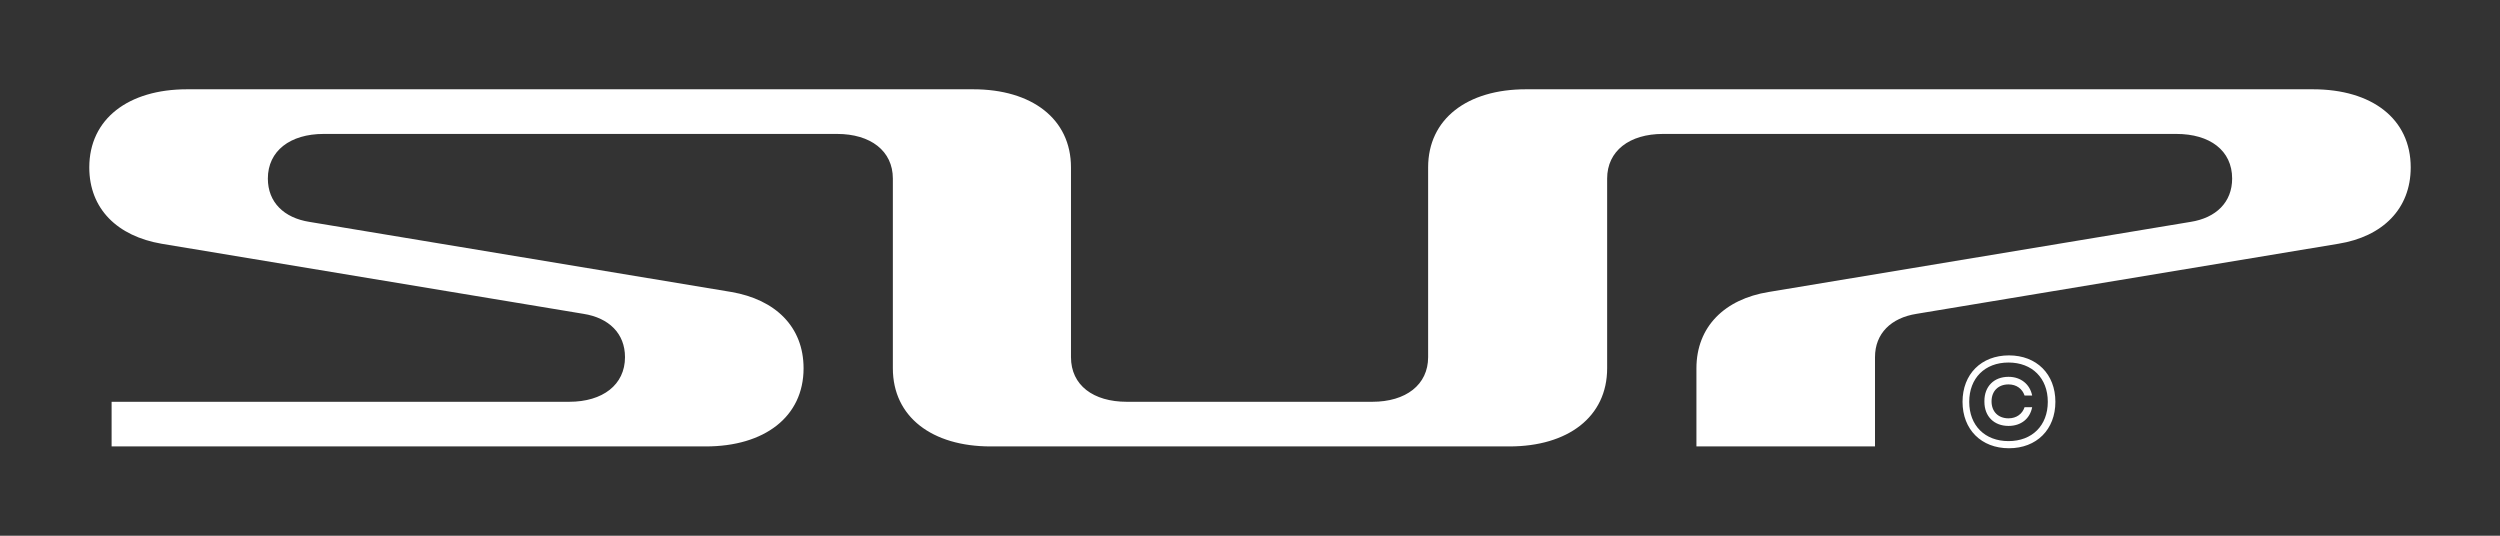 <svg width="84" height="18" viewBox="0 0 84 18" fill="none"
  xmlns="http://www.w3.org/2000/svg">
  <rect x="0" y="0" width="84" height="18" fill="#333333" stroke="none"/>
  <path fill-rule="evenodd" clip-rule="evenodd" d="M27 12.375C27 14.01 25.68 15 23.715 15H3.75V13.5H19.125C20.25 13.5 21 12.93 21 12C21 11.205 20.46 10.68 19.605 10.545C19.605 10.545 6.795 8.415 5.43 8.19C3.945 7.935 3 7.02 3 5.625C3 3.99 4.32 3 6.285 3H32.7C34.665 3 35.985 3.99 35.985 5.625V12C35.985 12.945 36.735 13.5 37.86 13.5H46.11C47.235 13.5 47.985 12.93 47.985 12V5.625C47.985 3.99 49.305 3 51.27 3H77.715C79.695 3 81 3.99 81 5.625C81 7.02 80.055 7.95 78.57 8.19C77.205 8.415 64.395 10.545 64.395 10.545C63.54 10.68 63 11.205 63 12V15H57V12.375C57 10.98 57.945 10.05 59.43 9.81C60.795 9.585 73.605 7.455 73.605 7.455C74.46 7.32 75 6.795 75 6C75 5.055 74.25 4.5 73.125 4.5H55.875C54.75 4.5 54 5.07 54 6V12.375C54 14.01 52.68 15 50.715 15H33.285C31.32 15 30 14.01 30 12.375V6C30 5.07 29.25 4.5 28.125 4.5H10.875C9.75 4.5 9 5.07 9 6C9 6.795 9.54 7.32 10.395 7.455C10.395 7.455 23.205 9.585 24.57 9.81C26.055 10.065 27 10.98 27 12.375ZM67.501 15.061C68.431 15.061 69.061 14.431 69.061 13.501C69.061 12.571 68.431 11.941 67.501 11.941C66.571 11.941 65.941 12.571 65.941 13.501C65.941 14.431 66.571 15.061 67.501 15.061ZM67.486 12.181C68.281 12.181 68.806 12.706 68.806 13.501C68.806 14.296 68.281 14.821 67.486 14.821C66.691 14.821 66.166 14.296 66.166 13.501C66.166 12.706 66.691 12.181 67.486 12.181ZM67.486 14.311C67.006 14.311 66.676 13.996 66.676 13.501V13.471C66.676 12.991 66.991 12.661 67.486 12.661C67.906 12.661 68.206 12.916 68.281 13.291H68.026C67.951 13.066 67.756 12.916 67.486 12.916C67.141 12.916 66.916 13.141 66.916 13.486C66.916 13.831 67.141 14.056 67.486 14.056C67.756 14.056 67.951 13.906 68.026 13.681H68.281C68.206 14.071 67.906 14.311 67.486 14.311Z" fill="#FFFFFF"/>
</svg>

